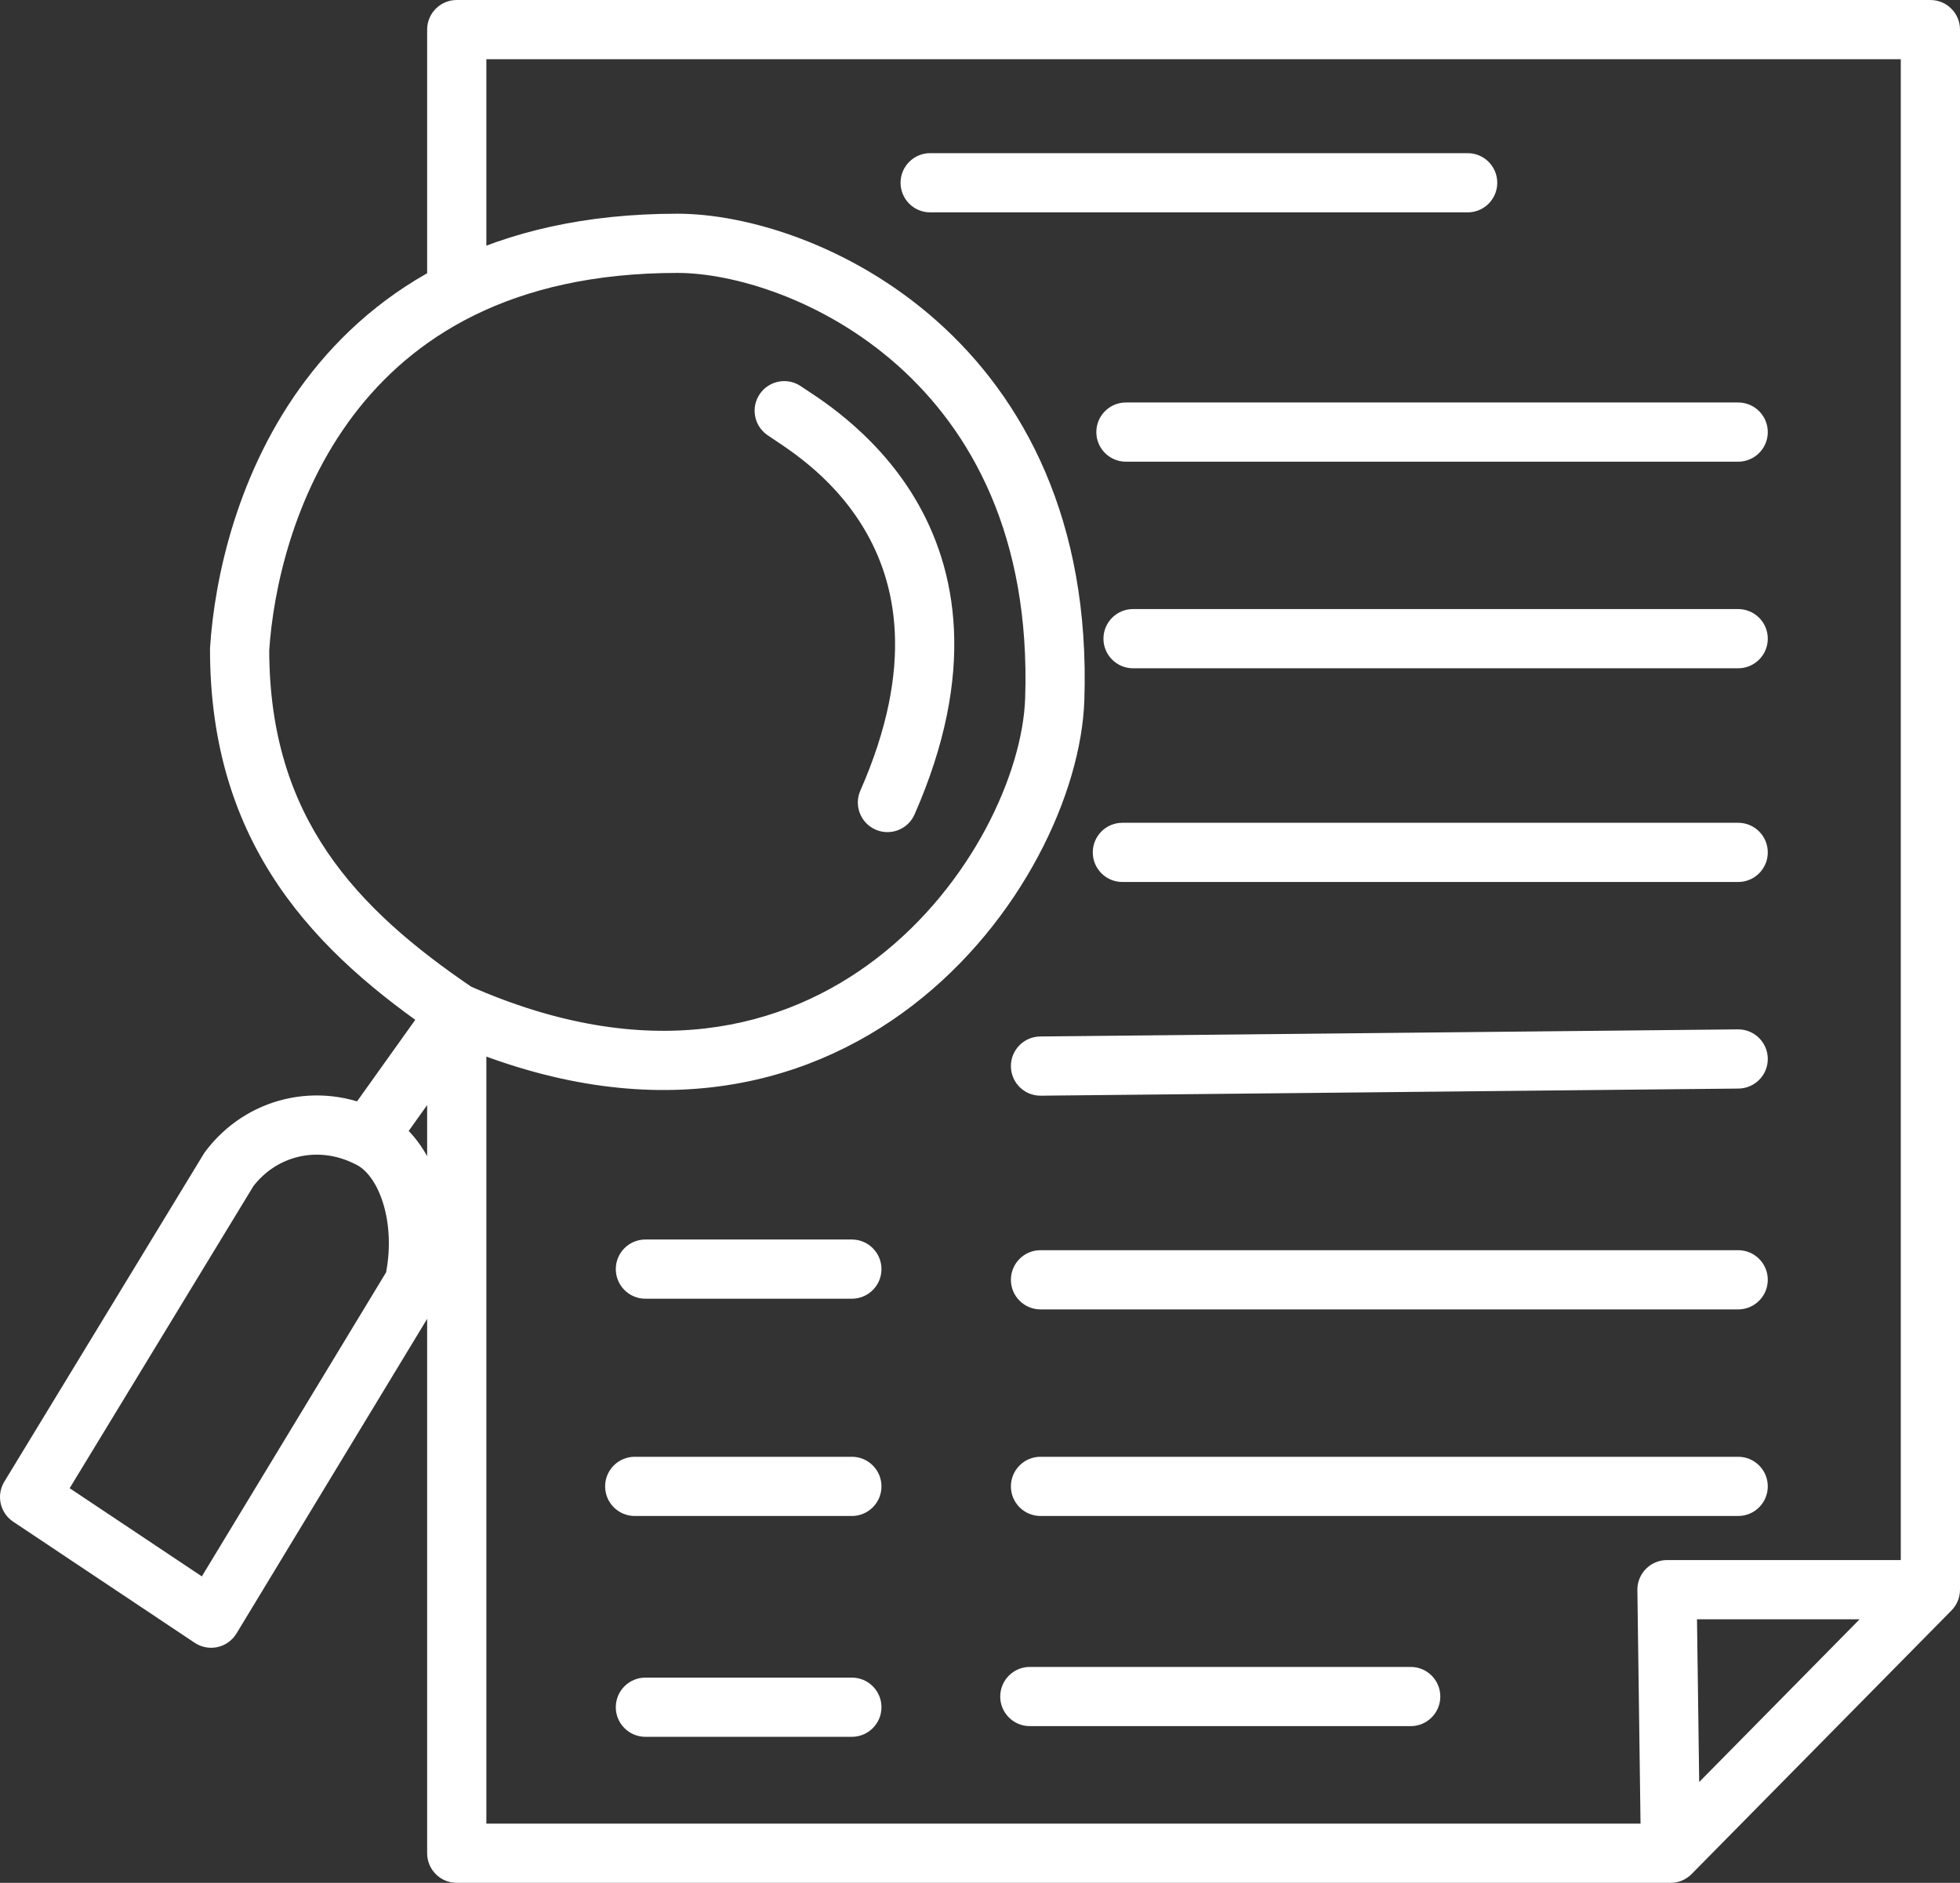 <svg width="331" height="318" viewBox="0 0 331 318" fill="none" xmlns="http://www.w3.org/2000/svg">
<rect x="0" y="0" width="331" height="318" fill="#333333" stroke="none"/>
<path d="M282.118 313V318C283.456 318 284.739 317.463 285.679 316.51L282.118 313ZM326 268.484L329.561 271.994C330.483 271.059 331 269.798 331 268.484H326ZM326 5H331C331 2.239 328.761 0 326 0V5ZM77.135 5V0C74.373 0 72.135 2.239 72.135 5L77.135 5ZM72.135 49.055C72.135 51.817 74.373 54.055 77.135 54.055C79.896 54.055 82.135 51.817 82.135 49.055H72.135ZM157.084 25.867C154.323 25.867 152.084 28.106 152.084 30.867C152.084 33.629 154.323 35.867 157.084 35.867V25.867ZM247.854 35.867C250.615 35.867 252.854 33.629 252.854 30.867C252.854 28.106 250.615 25.867 247.854 25.867V35.867ZM190.146 67.977C187.385 67.977 185.146 70.215 185.146 72.977C185.146 75.738 187.385 77.977 190.146 77.977V67.977ZM293.539 77.977C296.301 77.977 298.539 75.738 298.539 72.977C298.539 70.215 296.301 67.977 293.539 67.977V77.977ZM191.348 102.867C188.587 102.867 186.348 105.106 186.348 107.867C186.348 110.629 188.587 112.867 191.348 112.867V102.867ZM293.539 112.867C296.301 112.867 298.539 110.629 298.539 107.867C298.539 105.106 296.301 102.867 293.539 102.867V112.867ZM189.545 138.961C186.784 138.961 184.545 141.2 184.545 143.961C184.545 146.722 186.784 148.961 189.545 148.961V138.961ZM293.539 148.961C296.301 148.961 298.539 146.722 298.539 143.961C298.539 141.2 296.301 138.961 293.539 138.961V148.961ZM175.668 175.055C172.907 175.083 170.691 177.344 170.719 180.106C170.748 182.867 173.009 185.083 175.77 185.054L175.668 175.055ZM293.59 183.851C296.352 183.823 298.567 181.562 298.539 178.801C298.511 176.039 296.25 173.824 293.488 173.852L293.59 183.851ZM175.719 211.148C172.958 211.148 170.719 213.387 170.719 216.148C170.719 218.91 172.958 221.148 175.719 221.148V211.148ZM293.539 221.148C296.301 221.148 298.539 218.91 298.539 216.148C298.539 213.387 296.301 211.148 293.539 211.148V221.148ZM175.719 246.039C172.958 246.039 170.719 248.278 170.719 251.039C170.719 253.8 172.958 256.039 175.719 256.039V246.039ZM293.539 256.039C296.301 256.039 298.539 253.8 298.539 251.039C298.539 248.278 296.301 246.039 293.539 246.039V256.039ZM173.916 281.531C171.154 281.531 168.916 283.77 168.916 286.531C168.916 289.293 171.154 291.531 173.916 291.531V281.531ZM238.236 291.531C240.997 291.531 243.236 289.293 243.236 286.531C243.236 283.77 240.997 281.531 238.236 281.531V291.531ZM108.994 209.344C106.233 209.344 103.994 211.582 103.994 214.344C103.994 217.105 106.233 219.344 108.994 219.344V209.344ZM143.86 219.344C146.621 219.344 148.86 217.105 148.86 214.344C148.86 211.582 146.621 209.344 143.86 209.344V219.344ZM107.191 246.039C104.43 246.039 102.191 248.278 102.191 251.039C102.191 253.8 104.43 256.039 107.191 256.039V246.039ZM143.86 256.039C146.621 256.039 148.86 253.8 148.86 251.039C148.86 248.278 146.621 246.039 143.86 246.039V256.039ZM108.994 283.336C106.233 283.336 103.994 285.575 103.994 288.336C103.994 291.097 106.233 293.336 108.994 293.336V283.336ZM143.86 293.336C146.621 293.336 148.86 291.097 148.86 288.336C148.86 285.575 146.621 283.336 143.86 283.336V293.336ZM77.135 313H72.135C72.135 315.761 74.373 318 77.135 318V313ZM62.107 192.086L59.869 196.557C59.925 196.585 59.98 196.612 60.036 196.637L62.107 192.086ZM38.663 197.5L34.662 194.501L34.517 194.695L34.391 194.902L38.663 197.5ZM5 252.844L0.728 250.245C-0.665 252.535 -0.004 255.516 2.225 257.003L5 252.844ZM35.657 273.297L32.882 277.456C34.017 278.213 35.411 278.474 36.743 278.178C38.074 277.882 39.227 277.054 39.934 275.888L35.657 273.297ZM69.921 216.75L74.198 219.341C74.48 218.875 74.684 218.366 74.802 217.834L69.921 216.75ZM135.346 65.299C133.099 63.694 129.976 64.213 128.371 66.46C126.765 68.706 127.284 71.829 129.531 73.435L135.346 65.299ZM145.294 133.527C144.182 136.054 145.33 139.005 147.858 140.116C150.386 141.228 153.336 140.079 154.448 137.552L145.294 133.527ZM40.466 109.672L35.477 109.352L35.466 109.512V109.672H40.466ZM178.124 118.094L183.121 118.26L178.124 118.094ZM281.517 268.484V263.484C280.179 263.484 278.897 264.02 277.958 264.973C277.018 265.925 276.499 267.214 276.517 268.552L281.517 268.484ZM282.118 313L285.679 316.51L329.561 271.994L326 268.484L322.439 264.974L278.557 309.49L282.118 313ZM326 268.484H331V5H326H321V268.484H326ZM326 5V0H77.135V5V10H326V5ZM77.135 5H72.135V49.055H77.135H82.135V5H77.135ZM157.084 30.867V35.867H247.854V30.867V25.867H157.084V30.867ZM190.146 72.977V77.977H293.539V72.977V67.977H190.146V72.977ZM191.348 107.867V112.867H293.539V107.867V102.867H191.348V107.867ZM189.545 143.961V148.961H293.539V143.961V138.961H189.545V143.961ZM175.719 180.055L175.77 185.054L293.59 183.851L293.539 178.852L293.488 173.852L175.668 175.055L175.719 180.055ZM175.719 216.148V221.148H293.539V216.148V211.148H175.719V216.148ZM175.719 251.039V256.039H293.539V251.039V246.039H175.719V251.039ZM173.916 286.531V291.531H238.236V286.531V281.531H173.916V286.531ZM108.994 214.344V219.344H143.86V214.344V209.344H108.994V214.344ZM107.191 251.039V256.039H143.86V251.039V246.039H107.191V251.039ZM108.994 288.336V293.336H143.86V288.336V283.336H108.994V288.336ZM282.118 313V308H77.135V313V318H282.118V313ZM77.135 313H82.135V171.031H77.135H72.135V313H77.135ZM77.135 171.031C73.065 168.126 73.065 168.127 73.065 168.127C73.065 168.127 73.065 168.127 73.065 168.127C73.064 168.128 73.065 168.127 73.064 168.129C73.063 168.129 73.062 168.131 73.061 168.132C73.056 168.139 73.064 168.128 73.058 168.136C72.984 168.24 73.117 168.054 73.039 168.164C73.038 168.165 73.037 168.167 73.035 168.168C73.034 168.17 73.033 168.172 73.032 168.173C73.031 168.175 73.029 168.177 73.028 168.179C73.027 168.18 73.025 168.182 73.024 168.184C73.023 168.186 73.021 168.188 73.02 168.19C73.018 168.192 73.017 168.194 73.015 168.196C73.014 168.198 73.012 168.2 73.011 168.203C73.009 168.205 73.008 168.207 73.006 168.209C72.971 168.259 73.022 168.187 72.985 168.239C72.907 168.347 73.051 168.146 72.973 168.255C72.748 168.571 73.186 167.957 72.961 168.273C72.959 168.276 72.957 168.279 72.954 168.282C72.952 168.285 72.95 168.288 72.948 168.291C72.945 168.294 72.943 168.298 72.941 168.301C72.938 168.304 72.936 168.307 72.934 168.311C72.912 168.341 72.941 168.301 72.919 168.331C72.902 168.355 72.921 168.329 72.903 168.353C72.852 168.426 72.923 168.326 72.87 168.4C72.862 168.41 72.86 168.414 72.852 168.425C72.851 168.426 72.835 168.448 72.834 168.45C72.754 168.562 72.837 168.447 72.753 168.564C72.718 168.613 72.699 168.64 72.66 168.694C72.646 168.714 72.625 168.744 72.61 168.765C72.519 168.891 72.647 168.712 72.556 168.839C72.526 168.882 72.559 168.835 72.529 168.878C72.486 168.938 72.543 168.857 72.5 168.918C72.432 169.014 72.511 168.902 72.442 169C72.416 169.036 72.407 169.048 72.38 169.086C72.375 169.093 72.37 169.1 72.365 169.108C72.359 169.115 72.354 169.122 72.349 169.13C72.344 169.137 72.338 169.145 72.333 169.152C72.328 169.16 72.322 169.168 72.317 169.175C72.29 169.213 72.311 169.183 72.284 169.221C72.283 169.222 72.251 169.267 72.25 169.268C72.245 169.276 72.239 169.284 72.233 169.292C72.228 169.3 72.222 169.308 72.216 169.316C72.21 169.324 72.204 169.332 72.199 169.34C72.193 169.349 72.187 169.357 72.181 169.365C72.114 169.459 71.66 170.096 71.542 170.26C71.315 170.579 71.407 170.449 71.169 170.784C71.088 170.896 71.151 170.808 71.07 170.922C71.032 170.975 71.008 171.009 70.969 171.063C70.961 171.075 70.952 171.087 70.944 171.099C70.935 171.111 70.927 171.123 70.918 171.135C70.915 171.139 70.87 171.202 70.866 171.207C70.866 171.207 70.815 171.28 70.814 171.28C70.806 171.292 70.797 171.304 70.788 171.317C70.779 171.329 70.77 171.341 70.762 171.354C70.538 171.667 70.772 171.339 70.547 171.655C70.537 171.668 70.528 171.681 70.519 171.693C70.51 171.706 70.501 171.719 70.492 171.732C70.482 171.745 70.473 171.758 70.464 171.771C70.455 171.784 70.445 171.797 70.436 171.81C70.372 171.899 70.389 171.876 70.324 171.967C70.266 172.049 70.269 172.044 70.21 172.127C70.067 172.327 70.238 172.088 70.094 172.289C69.893 172.57 70.061 172.336 69.858 172.62C69.092 173.693 68.633 174.336 67.752 175.57C67.653 175.708 67.779 175.532 67.681 175.67C67.646 175.719 67.645 175.721 67.61 175.77C67.598 175.786 67.586 175.803 67.574 175.82C67.562 175.836 67.55 175.853 67.538 175.87C67.39 176.078 67.615 175.762 67.466 175.97C67.426 176.027 67.434 176.015 67.394 176.071C67.382 176.088 67.37 176.105 67.358 176.122C67.346 176.139 67.334 176.156 67.322 176.173C67.31 176.19 67.298 176.206 67.286 176.223C67.274 176.24 67.262 176.257 67.25 176.274C67.237 176.291 67.225 176.308 67.213 176.325C67.201 176.342 67.189 176.359 67.177 176.376C67.165 176.392 67.115 176.462 67.104 176.478C67.052 176.551 67.083 176.508 67.031 176.581C67.018 176.598 67.006 176.615 66.994 176.632C66.982 176.65 66.969 176.667 66.957 176.684C66.945 176.701 66.933 176.718 66.92 176.735C66.908 176.753 66.896 176.77 66.883 176.787C66.88 176.793 66.814 176.885 66.81 176.891C66.801 176.903 66.744 176.982 66.736 176.994C66.673 177.083 66.724 177.01 66.661 177.098C66.55 177.255 66.698 177.046 66.587 177.203C66.409 177.451 66.615 177.163 66.437 177.412C66.174 177.781 66.55 177.254 66.287 177.623C66.245 177.682 66.254 177.67 66.212 177.729C66.199 177.746 66.186 177.764 66.174 177.782C66.161 177.799 66.148 177.817 66.136 177.835C65.906 178.157 66.215 177.724 65.984 178.047C65.955 178.088 65.861 178.219 65.832 178.261C65.778 178.336 65.809 178.292 65.755 178.368C65.679 178.474 65.755 178.368 65.679 178.475C65.66 178.501 65.621 178.557 65.602 178.582C65.589 178.6 65.576 178.618 65.564 178.636C65.551 178.654 65.538 178.672 65.525 178.69C65.512 178.708 65.5 178.726 65.487 178.744C65.474 178.762 65.461 178.78 65.448 178.798C65.435 178.816 65.423 178.834 65.41 178.852C65.397 178.87 65.384 178.888 65.371 178.906C65.358 178.924 65.345 178.942 65.332 178.96C65.32 178.978 65.307 178.996 65.294 179.014C65.281 179.032 65.268 179.05 65.255 179.068C65.242 179.086 65.229 179.104 65.216 179.123C65.151 179.214 65.127 179.248 65.061 179.34C64.913 179.548 64.899 179.568 64.75 179.776C64.495 180.133 64.692 179.857 64.437 180.214C64.296 180.412 64.265 180.456 64.123 180.654C64.11 180.673 64.097 180.691 64.084 180.709C64.071 180.728 64.058 180.746 64.044 180.765C63.81 181.093 64.2 180.547 63.966 180.875C63.93 180.925 63.844 181.046 63.808 181.096C63.655 181.31 63.804 181.102 63.651 181.317C63.637 181.335 63.624 181.353 63.611 181.372C63.598 181.39 63.585 181.409 63.572 181.427C63.559 181.445 63.545 181.464 63.532 181.482C63.519 181.501 63.506 181.519 63.493 181.538C63.172 181.987 63.182 181.973 62.861 182.423C62.848 182.441 62.835 182.459 62.822 182.478C62.809 182.496 62.795 182.515 62.782 182.533C62.769 182.552 62.756 182.57 62.743 182.588C62.73 182.607 62.716 182.625 62.703 182.644C62.69 182.662 62.677 182.681 62.664 182.699C62.651 182.717 62.638 182.736 62.624 182.754C62.461 182.983 62.709 182.636 62.546 182.865C62.525 182.893 62.487 182.946 62.467 182.975C62.454 182.993 62.441 183.012 62.427 183.03C62.414 183.049 62.401 183.067 62.388 183.085C62.375 183.104 62.362 183.122 62.349 183.141C62.336 183.159 62.322 183.177 62.309 183.196C62.167 183.395 62.373 183.107 62.23 183.306C62.217 183.324 62.204 183.343 62.191 183.361C62.178 183.379 62.165 183.398 62.152 183.416C62.139 183.435 62.126 183.453 62.113 183.471C62.099 183.49 62.086 183.508 62.073 183.526C62.06 183.545 62.047 183.563 62.034 183.581C62.021 183.6 62.008 183.618 61.995 183.636C61.925 183.734 61.986 183.649 61.916 183.746C61.876 183.803 61.878 183.799 61.838 183.856C61.825 183.874 61.812 183.893 61.799 183.911C61.786 183.929 61.773 183.947 61.76 183.966C61.571 184.231 61.87 183.811 61.681 184.075C61.668 184.094 61.655 184.112 61.642 184.13C61.629 184.148 61.616 184.167 61.603 184.185C61.465 184.378 61.585 184.21 61.447 184.403C61.434 184.422 61.421 184.44 61.408 184.458C61.395 184.476 61.382 184.494 61.369 184.513C61.356 184.531 61.343 184.549 61.331 184.567C61.318 184.585 61.304 184.603 61.292 184.622C61.093 184.899 61.334 184.561 61.136 184.839C60.922 185.139 61.196 184.756 60.982 185.056C60.929 185.129 60.417 185.847 60.368 185.916C60.229 186.11 59.899 186.572 59.764 186.761C59.755 186.774 59.698 186.854 59.69 186.866C59.677 186.883 59.665 186.901 59.652 186.918C59.64 186.936 59.627 186.953 59.615 186.97C59.603 186.988 59.59 187.005 59.578 187.022C59.566 187.04 59.553 187.057 59.541 187.074C59.529 187.092 59.516 187.109 59.504 187.126C59.492 187.143 59.479 187.161 59.467 187.178C59.462 187.185 59.325 187.377 59.319 187.384C59.307 187.402 59.295 187.419 59.283 187.436C59.271 187.453 59.258 187.47 59.246 187.487C59.234 187.504 59.222 187.521 59.209 187.538C59.197 187.556 59.185 187.573 59.173 187.59C59.161 187.607 59.149 187.624 59.136 187.641C59.124 187.658 59.112 187.675 59.1 187.692C59.087 187.71 59.04 187.776 59.027 187.794C58.97 187.874 59.012 187.815 58.955 187.895C58.947 187.907 58.891 187.985 58.883 187.996C58.873 188.01 58.749 188.184 58.739 188.198C58.727 188.214 58.715 188.231 58.703 188.248C58.691 188.264 58.68 188.281 58.668 188.298C58.656 188.314 58.644 188.331 58.632 188.348C58.62 188.364 58.608 188.381 58.596 188.397C58.585 188.414 58.573 188.43 58.561 188.447C58.549 188.464 58.537 188.48 58.526 188.497C58.514 188.513 58.502 188.53 58.49 188.546C58.478 188.563 58.467 188.579 58.455 188.596C58.405 188.665 58.434 188.625 58.385 188.694C58.322 188.782 58.377 188.705 58.315 188.792C58.303 188.809 58.291 188.825 58.28 188.841C58.268 188.858 58.256 188.874 58.245 188.89C58.233 188.906 58.221 188.923 58.21 188.939C58.198 188.955 58.187 188.971 58.175 188.988C58.164 189.004 58.152 189.02 58.141 189.036C58.129 189.052 58.117 189.068 58.106 189.085C57.967 189.279 58.176 188.987 58.037 189.181L62.107 192.086L66.176 194.991C66.188 194.975 66.199 194.959 66.211 194.942C66.222 194.926 66.234 194.91 66.245 194.894C66.257 194.878 66.268 194.862 66.28 194.846C66.291 194.83 66.303 194.813 66.315 194.797C66.441 194.621 66.258 194.877 66.384 194.7C66.56 194.453 66.278 194.849 66.454 194.602C66.515 194.517 66.463 194.589 66.524 194.504C66.536 194.487 66.547 194.471 66.559 194.455C66.571 194.438 66.583 194.422 66.594 194.405C66.665 194.307 66.665 194.306 66.736 194.207C66.868 194.022 66.889 193.993 67.022 193.806C67.028 193.798 67.088 193.713 67.094 193.705C67.118 193.671 67.142 193.637 67.167 193.603C67.315 193.396 67.091 193.709 67.239 193.501C67.252 193.484 67.264 193.467 67.276 193.45C67.288 193.433 67.3 193.416 67.312 193.399C67.5 193.136 67.271 193.457 67.459 193.194C67.471 193.177 67.483 193.16 67.496 193.142C67.508 193.125 67.52 193.108 67.532 193.091C67.606 192.987 67.532 193.091 67.606 192.988C67.635 192.947 67.651 192.924 67.68 192.884C67.693 192.867 67.705 192.849 67.717 192.832C67.73 192.815 67.742 192.797 67.754 192.78C67.994 192.445 67.664 192.906 67.903 192.571C67.916 192.554 67.928 192.536 67.941 192.519C67.953 192.501 67.966 192.484 67.978 192.466C68.208 192.144 67.824 192.683 68.053 192.361C68.171 192.197 68.086 192.315 68.204 192.15C68.216 192.133 68.229 192.115 68.242 192.097C68.254 192.08 68.267 192.062 68.279 192.044C68.326 191.979 68.309 192.003 68.355 191.938C68.368 191.92 68.38 191.903 68.393 191.885C68.406 191.867 68.418 191.85 68.431 191.832C68.659 191.512 68.279 192.045 68.507 191.725C68.863 191.226 68.762 191.369 69.121 190.865C69.213 190.737 69.106 190.886 69.198 190.757C69.211 190.739 69.224 190.721 69.237 190.703C69.25 190.685 69.263 190.667 69.276 190.649C69.384 190.497 69.245 190.692 69.353 190.54C69.366 190.522 69.379 190.504 69.392 190.486C69.405 190.467 69.418 190.449 69.431 190.431C69.636 190.144 69.537 190.283 69.743 189.994C69.756 189.976 69.769 189.958 69.782 189.94C69.795 189.921 69.808 189.903 69.821 189.885C70.017 189.61 69.703 190.051 69.899 189.775C69.985 189.655 69.891 189.786 69.977 189.666C69.99 189.647 70.003 189.629 70.016 189.611C70.029 189.592 70.043 189.574 70.056 189.556C70.057 189.554 70.211 189.338 70.213 189.336C70.226 189.318 70.239 189.299 70.252 189.281C70.265 189.262 70.278 189.244 70.291 189.226C70.304 189.207 70.317 189.189 70.331 189.171C70.344 189.152 70.357 189.134 70.37 189.116C70.383 189.097 70.396 189.079 70.409 189.06C70.422 189.042 70.435 189.024 70.449 189.005C70.462 188.987 70.475 188.969 70.488 188.95C70.501 188.932 70.514 188.913 70.527 188.895C70.54 188.877 70.554 188.858 70.567 188.84C70.58 188.821 70.593 188.803 70.606 188.785C70.722 188.622 70.569 188.837 70.685 188.674C70.698 188.656 70.711 188.637 70.724 188.619C70.737 188.601 70.751 188.582 70.764 188.564C70.777 188.545 70.79 188.527 70.803 188.509C70.816 188.49 70.829 188.472 70.843 188.453C70.856 188.435 70.869 188.416 70.882 188.398C70.895 188.38 70.908 188.361 70.921 188.343C70.935 188.324 70.948 188.306 70.961 188.287C70.974 188.269 70.987 188.251 71.001 188.232C71.2 187.952 70.879 188.402 71.079 188.122C71.093 188.103 71.106 188.085 71.119 188.066C71.132 188.048 71.145 188.029 71.158 188.011C71.171 187.992 71.185 187.974 71.198 187.956C71.211 187.937 71.224 187.919 71.237 187.9C71.264 187.863 71.29 187.827 71.316 187.79C71.481 187.559 71.231 187.91 71.395 187.679C71.408 187.661 71.422 187.642 71.435 187.624C71.448 187.605 71.461 187.587 71.474 187.568C71.487 187.55 71.501 187.532 71.514 187.513C71.527 187.495 71.54 187.476 71.553 187.458C71.659 187.309 71.526 187.496 71.632 187.347C71.644 187.331 72.252 186.479 72.263 186.464C72.404 186.265 72.199 186.553 72.341 186.354C72.354 186.336 72.367 186.317 72.38 186.299C72.394 186.28 72.407 186.262 72.42 186.244C72.445 186.208 72.473 186.17 72.498 186.134C72.523 186.098 72.551 186.059 72.576 186.024C72.603 185.987 72.864 185.622 72.889 185.586C72.965 185.48 72.97 185.473 73.045 185.367C73.185 185.171 72.983 185.454 73.123 185.258C73.132 185.245 73.192 185.162 73.201 185.149C73.232 185.106 73.248 185.084 73.278 185.041C73.291 185.023 73.304 185.004 73.317 184.986C73.33 184.968 73.343 184.95 73.356 184.932C73.369 184.914 73.382 184.896 73.395 184.878C73.407 184.86 73.42 184.842 73.433 184.824C73.446 184.806 73.459 184.788 73.472 184.77C73.485 184.752 73.498 184.734 73.51 184.716C73.902 184.167 73.735 184.401 74.124 183.857C74.136 183.839 74.149 183.821 74.162 183.803C74.174 183.786 74.187 183.768 74.199 183.75C74.212 183.733 74.225 183.715 74.237 183.697C74.25 183.679 74.263 183.662 74.275 183.644C74.288 183.626 74.3 183.609 74.313 183.591C74.326 183.573 74.338 183.556 74.351 183.538C74.363 183.521 74.376 183.503 74.389 183.485C74.401 183.468 74.414 183.45 74.426 183.433C74.48 183.357 74.448 183.403 74.501 183.327C74.514 183.31 74.526 183.292 74.539 183.274C74.552 183.257 74.564 183.239 74.577 183.222C74.707 183.039 74.596 183.195 74.726 183.012C74.817 182.885 74.71 183.035 74.801 182.908C74.813 182.891 74.825 182.873 74.838 182.856C74.85 182.839 74.863 182.821 74.875 182.804C75.091 182.502 74.808 182.898 75.023 182.597C75.154 182.413 75.187 182.367 75.316 182.186C75.477 181.96 75.736 181.598 75.891 181.38C75.991 181.241 76.075 181.123 76.172 180.986C76.27 180.85 76.215 180.927 76.311 180.791C76.323 180.775 76.335 180.759 76.346 180.743C76.358 180.727 76.369 180.711 76.38 180.695C76.392 180.679 76.403 180.662 76.415 180.646C76.426 180.63 76.438 180.614 76.449 180.598C76.549 180.459 76.623 180.355 76.721 180.218C76.856 180.028 76.854 180.031 76.988 179.844C76.999 179.829 77.01 179.813 77.021 179.798C77.031 179.782 77.043 179.767 77.053 179.752C77.085 179.707 77.087 179.704 77.119 179.66C77.139 179.632 77.164 179.597 77.184 179.569C77.251 179.475 77.182 179.572 77.249 179.478C77.319 179.379 77.436 179.216 77.504 179.12C77.713 178.828 77.422 179.235 77.63 178.944C77.861 178.62 77.523 179.094 77.754 178.771C78.022 178.396 77.609 178.973 77.876 178.599C78.006 178.417 77.868 178.611 77.997 178.43C78.029 178.385 78.204 178.14 78.234 178.098C78.247 178.079 78.336 177.955 78.349 177.936C78.462 177.779 78.352 177.933 78.463 177.777C78.566 177.632 78.473 177.763 78.576 177.619C78.637 177.534 78.57 177.627 78.631 177.542C78.64 177.529 78.649 177.516 78.659 177.503C78.668 177.49 78.677 177.477 78.686 177.465C78.776 177.339 78.651 177.514 78.74 177.388C78.781 177.331 78.754 177.37 78.794 177.313C78.976 177.058 78.72 177.417 78.901 177.163C78.91 177.151 78.919 177.139 78.927 177.126C78.936 177.114 78.945 177.102 78.954 177.09C78.984 177.048 78.976 177.058 79.006 177.017C79.014 177.004 79.023 176.992 79.032 176.98C79.04 176.968 79.049 176.956 79.057 176.944C79.129 176.844 79.037 176.972 79.109 176.873C79.143 176.824 79.175 176.779 79.209 176.731C79.233 176.698 79.235 176.695 79.259 176.662C79.281 176.63 79.285 176.625 79.308 176.593C79.33 176.563 79.671 176.084 79.682 176.07C79.699 176.046 79.709 176.031 79.726 176.008C79.733 175.997 79.741 175.987 79.748 175.977C79.755 175.967 79.762 175.956 79.77 175.946C79.881 175.79 79.701 176.042 79.813 175.886C79.847 175.838 79.822 175.873 79.855 175.826C79.917 175.739 79.836 175.854 79.897 175.767C79.996 175.63 79.841 175.847 79.939 175.709C80.096 175.489 79.823 175.872 79.98 175.652C79.987 175.643 79.993 175.633 80 175.624C80.007 175.614 80.013 175.605 80.02 175.596C80.035 175.574 80.044 175.561 80.06 175.54C80.066 175.531 80.073 175.522 80.079 175.513C80.086 175.503 80.092 175.494 80.099 175.485C80.178 175.374 80.058 175.543 80.137 175.431C80.144 175.422 80.15 175.414 80.156 175.405C80.163 175.396 80.169 175.387 80.175 175.378C80.181 175.369 80.188 175.361 80.194 175.352C80.2 175.343 80.206 175.335 80.212 175.326C80.219 175.317 80.225 175.309 80.231 175.3C80.237 175.292 80.243 175.283 80.249 175.275C80.33 175.161 80.24 175.287 80.32 175.174C80.406 175.054 80.305 175.197 80.389 175.078C80.404 175.057 80.409 175.051 80.423 175.031C80.443 175.002 80.436 175.013 80.456 174.985C80.654 174.707 80.322 175.172 80.52 174.895C80.545 174.859 80.556 174.844 80.581 174.809C80.799 174.504 80.481 174.95 80.696 174.649C80.705 174.636 80.714 174.624 80.723 174.611C80.726 174.606 80.746 174.579 80.749 174.574C80.753 174.568 80.758 174.562 80.762 174.556C80.766 174.55 80.77 174.544 80.775 174.538C80.779 174.532 80.783 174.527 80.787 174.521C80.791 174.515 80.795 174.509 80.799 174.503C80.835 174.454 80.813 174.485 80.847 174.437C80.946 174.298 80.772 174.543 80.87 174.405C80.911 174.347 80.851 174.431 80.892 174.374C80.9 174.363 80.906 174.354 80.913 174.344C80.917 174.339 80.92 174.334 80.924 174.329C80.927 174.324 80.931 174.32 80.934 174.315C80.938 174.31 80.941 174.305 80.944 174.301C80.948 174.296 80.951 174.291 80.954 174.287C80.957 174.282 80.96 174.278 80.964 174.273C80.967 174.269 80.97 174.264 80.973 174.26C80.999 174.224 80.985 174.244 81.01 174.209C81.094 174.09 80.959 174.28 81.043 174.163C81.158 174.002 80.959 174.28 81.073 174.12C81.109 174.069 81.065 174.132 81.1 174.082C81.139 174.028 81.111 174.067 81.145 174.019C81.153 174.008 81.174 173.978 81.178 173.973C81.181 173.968 81.181 173.969 81.184 173.964C81.206 173.934 81.168 173.987 81.19 173.957C81.211 173.927 81.178 173.973 81.198 173.945C81.198 173.945 81.199 173.944 81.199 173.943C81.2 173.943 81.2 173.942 81.201 173.941C81.202 173.939 81.201 173.94 81.203 173.938C81.203 173.938 81.203 173.938 81.204 173.937C81.204 173.937 81.204 173.937 81.204 173.937C81.204 173.936 81.204 173.936 81.204 173.936C81.204 173.936 81.204 173.936 77.135 171.031ZM62.107 192.086L64.344 187.614C53.763 182.32 41.52 185.351 34.662 194.501L38.663 197.5L42.664 200.499C46.626 195.212 53.619 193.43 59.869 196.557L62.107 192.086ZM38.663 197.5L34.391 194.902L0.728 250.245L5 252.844L9.272 255.442L42.935 200.098L38.663 197.5ZM5 252.844L2.225 257.003L32.882 277.456L35.657 273.297L38.432 269.138L7.775 248.684L5 252.844ZM35.657 273.297L39.934 275.888L74.198 219.341L69.921 216.75L65.645 214.159L31.381 270.706L35.657 273.297ZM69.921 216.75L74.802 217.834C76.188 211.597 75.868 205.278 74.155 199.954C72.476 194.735 69.216 189.827 64.177 187.535L62.107 192.086L60.036 196.637C61.61 197.353 63.46 199.363 64.636 203.017C65.778 206.566 66.06 211.075 65.04 215.666L69.921 216.75ZM132.438 69.367L129.531 73.435C132.024 75.217 140.237 79.815 145.883 89.233C151.298 98.266 154.61 112.337 145.294 133.527L149.871 135.539L154.448 137.552C164.968 113.624 161.668 96.113 154.46 84.091C147.483 72.454 137.06 66.525 135.346 65.299L132.438 69.367ZM77.135 171.031L79.938 166.891C69.945 160.126 61.373 152.909 55.276 143.909C49.245 135.006 45.466 124.109 45.466 109.672H40.466H35.466C35.466 126.034 39.803 138.899 46.997 149.517C54.124 160.038 63.887 168.101 74.332 175.172L77.135 171.031ZM40.466 109.672L45.456 109.992C46.119 99.663 49.546 83.575 59.636 70.197C69.537 57.071 86.175 46.094 114.404 46.094V41.094V36.094C83.122 36.094 63.493 48.477 51.653 64.176C40.002 79.623 36.216 97.824 35.477 109.352L40.466 109.672ZM114.404 41.094V46.094C123.696 46.094 138.926 50.455 151.554 61.675C163.973 72.71 174.039 90.525 173.126 117.927L178.124 118.094L183.121 118.26C184.132 87.913 172.858 67.228 158.196 54.2C143.744 41.358 126.152 36.094 114.404 36.094V41.094ZM178.124 118.094L173.126 117.927C172.709 130.453 164.199 149.409 148.118 161.808C132.435 173.9 109.379 179.868 79.163 166.461L77.135 171.031L75.107 175.602C108.61 190.468 135.577 184.104 154.224 169.727C172.472 155.657 182.596 134.008 183.121 118.26L178.124 118.094ZM282.118 313L287.118 312.932L286.516 268.417L281.517 268.484L276.517 268.552L277.118 313.068L282.118 313ZM281.517 268.484V273.484H326V268.484V263.484H281.517V268.484Z" fill="white"/>
</svg>

